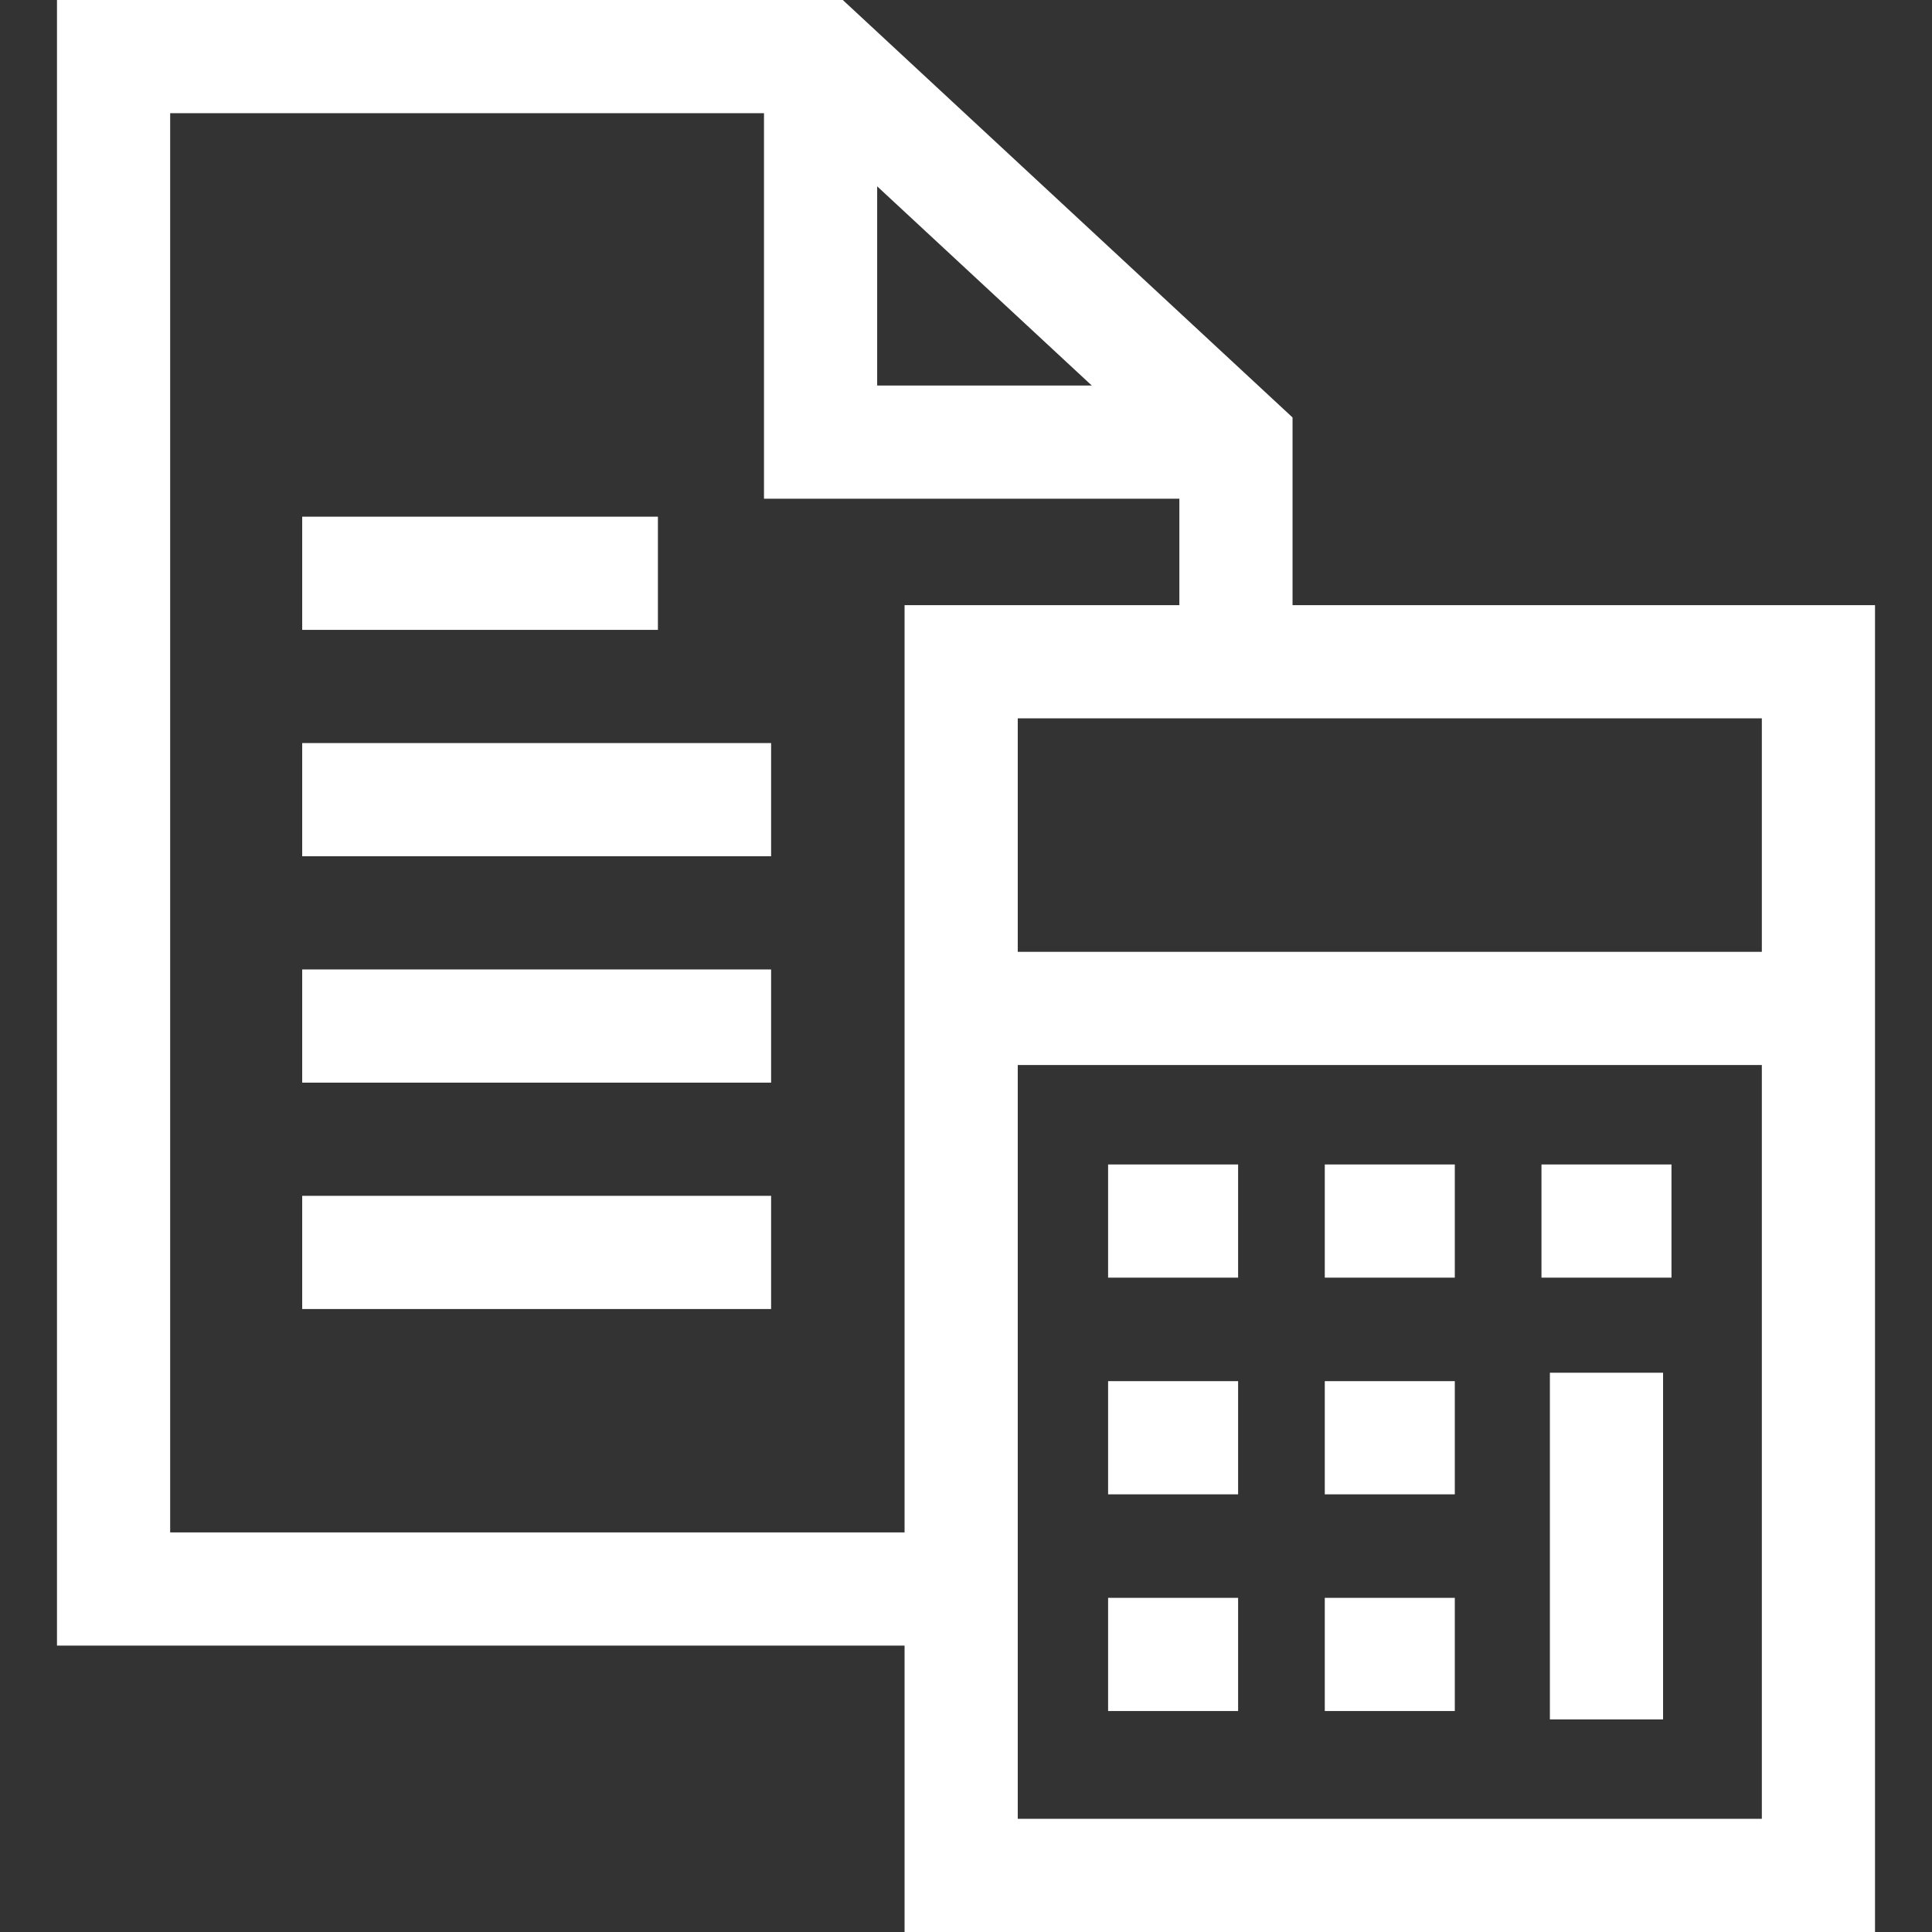 <?xml version="1.0" encoding="UTF-8"?> <svg xmlns="http://www.w3.org/2000/svg" xmlns:xlink="http://www.w3.org/1999/xlink" id="Layer_1" x="0px" y="0px" viewBox="0 0 512.081 512.081" style="enable-background:new 0 0 512.081 512.081;" xml:space="preserve" width="512px" height="512px" class=""><rect x="0" y="0" width="512.081" height="512.081" fill="#333333" stroke="none"/><g><g> <path d="M342.591,160.398v-49.75L223.386,0H15.104v436.169h224.655v75.912h257.219V160.398H342.591z M466.978,252.292H269.759 v-61.894h197.219V252.292z M232.497,49.389l56.885,52.802h-56.885V49.389z M45.104,406.169V30h157.394v102.191h110.094v28.207 h-72.832v245.771H45.104z M269.759,482.081V282.292h197.219v199.789H269.759z" data-original="#000000" class="active-path" data-old_color="#000000" fill="#FFFFFF"></path> <rect x="293.704" y="308.644" width="34.461" height="30" data-original="#000000" class="active-path" data-old_color="#000000" fill="#FFFFFF"></rect> <rect x="351.138" y="308.644" width="34.461" height="30" data-original="#000000" class="active-path" data-old_color="#000000" fill="#FFFFFF"></rect> <rect x="408.571" y="308.644" width="34.461" height="30" data-original="#000000" class="active-path" data-old_color="#000000" fill="#FFFFFF"></rect> <rect x="293.704" y="366.077" width="34.461" height="30" data-original="#000000" class="active-path" data-old_color="#000000" fill="#FFFFFF"></rect> <rect x="351.138" y="366.077" width="34.461" height="30" data-original="#000000" class="active-path" data-old_color="#000000" fill="#FFFFFF"></rect> <rect x="293.704" y="423.511" width="34.461" height="30" data-original="#000000" class="active-path" data-old_color="#000000" fill="#FFFFFF"></rect> <rect x="351.138" y="423.511" width="34.461" height="30" data-original="#000000" class="active-path" data-old_color="#000000" fill="#FFFFFF"></rect> <rect x="410.802" y="363.845" width="30" height="91.888" data-original="#000000" class="active-path" data-old_color="#000000" fill="#FFFFFF"></rect> <rect x="80.098" y="136.948" width="94.283" height="30" data-original="#000000" class="active-path" data-old_color="#000000" fill="#FFFFFF"></rect> <rect x="80.098" y="196.952" width="124.285" height="30" data-original="#000000" class="active-path" data-old_color="#000000" fill="#FFFFFF"></rect> <rect x="80.098" y="256.956" width="124.285" height="30" data-original="#000000" class="active-path" data-old_color="#000000" fill="#FFFFFF"></rect> <rect x="80.098" y="316.96" width="124.285" height="30" data-original="#000000" class="active-path" data-old_color="#000000" fill="#FFFFFF"></rect> </g></g> </svg> 